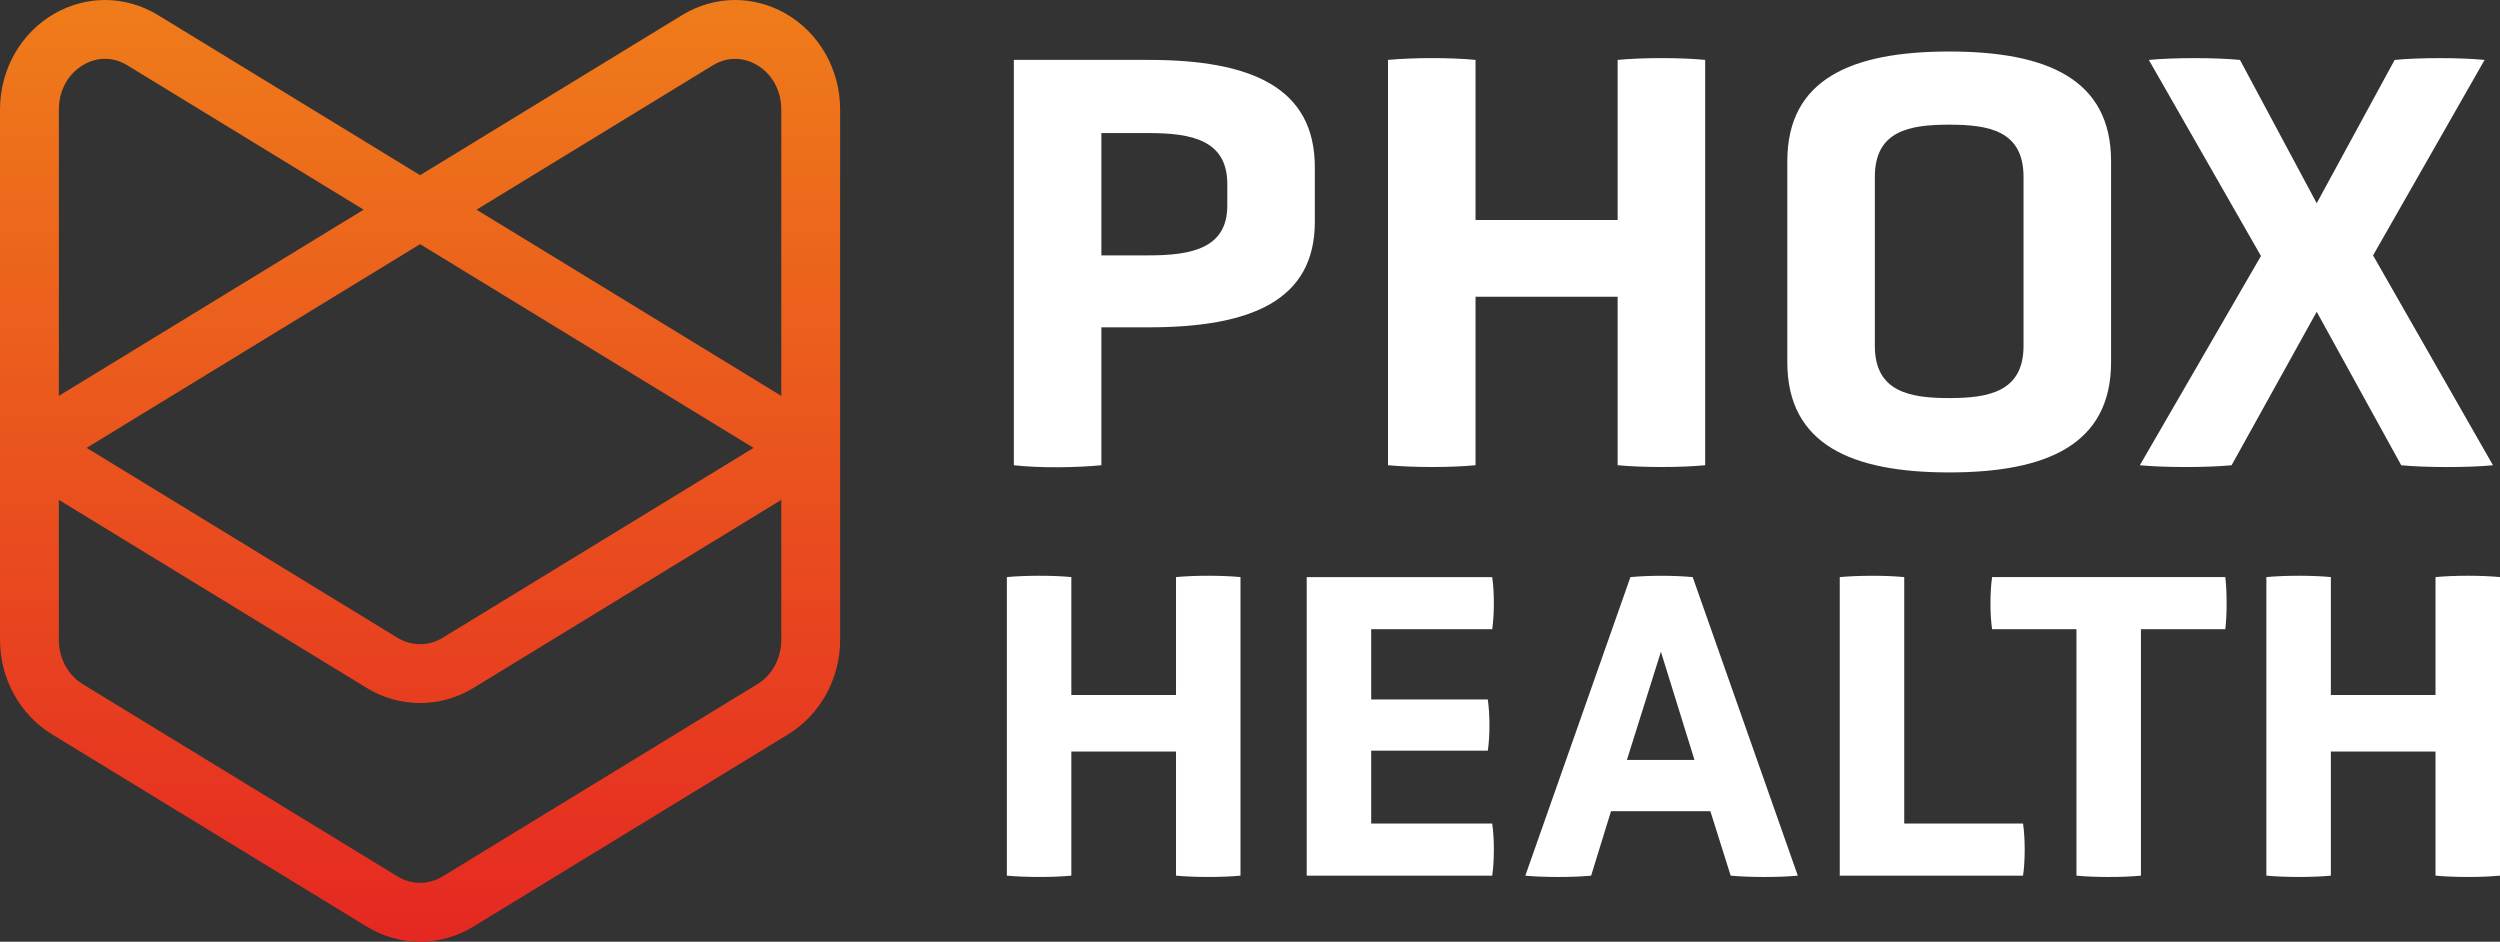 <svg xmlns="http://www.w3.org/2000/svg" data-name="Layer 2" viewBox="0 0 1315.15 495.41"><rect x="0" y="0" width="1315.15" height="495.41" fill="#333333" stroke="none"/><defs><linearGradient id="a" x1="220.99" x2="220.99" y1="0" y2="495.41" gradientUnits="userSpaceOnUse"><stop offset="0" stop-color="#ef7c1a"/><stop offset="1" stop-color="#e52822"/></linearGradient></defs><g data-name="Capa 1"><g data-name="tshirt style"><path d="M691.68 116.68c0 41.32-33.43 55.51-87.37 55.51h-24.92v72.55c-12.93 1.26-32.17 1.58-46.05 0V31.51h70.97c53.94 0 87.37 14.51 87.37 56.46v28.7Zm-46.05-19.87c0-23.03-18.61-26.81-41.32-26.81h-24.92v64.34h24.92c22.71 0 41.32-3.79 41.32-26.18V96.81Zm205.34 59.29h-74.75v88.63c-12.93 1.26-32.49 1.26-46.05 0V31.51c13.56-1.26 33.12-1.26 46.05 0v84.22h74.75V31.51c13.25-1.26 33.12-1.26 46.05 0v213.22c-12.93 1.26-32.8 1.26-46.05 0V156.1Zm259.58 34.38c0 43.53-34.07 58.04-85.16 58.04s-85.16-14.51-85.16-58.04V84.82c0-43.21 33.75-57.72 85.16-57.72s85.16 14.51 85.16 57.72v105.66Zm-46.05-97.46c0-24.29-18.29-27.44-39.11-27.44s-39.11 3.15-39.11 27.44v88.95c0 24.29 18.61 27.44 39.11 27.44s39.11-3.15 39.11-27.44V93.02Zm154.24 70.97-44.79 80.75c-13.25 1.26-35.01 1.26-48.26 0l63.71-110.08-58.98-103.14c12.93-1.26 35.01-1.26 47.94 0l40.37 75.38 41-75.38c12.93-1.26 34.38-1.26 47.31 0l-58.67 102.83 63.08 110.4c-12.93 1.26-35.01 1.26-48.26 0L1218.72 164ZM618.65 395.36h-55.06v65.28c-9.53.93-23.93.93-33.92 0V303.58c9.99-.93 24.39-.93 33.92 0v62.03h55.06v-62.03c9.76-.93 24.39-.93 33.92 0v157.06c-9.53.93-24.16.93-33.92 0v-65.28Zm68.76 65.29V303.59h97.58c1.16 7.9 1.16 19.52 0 27.42h-63.66v36.94h61.34c1.16 7.9 1.16 19.28 0 26.95h-61.34v38.33h63.66c1.16 7.67 1.16 19.75 0 27.42h-97.58Zm212.35-33.92h-52.27l-10.46 33.92c-9.76.93-24.86.93-34.62 0l55.29-157.06c10.22-.93 22.54-.93 32.76 0l55.29 157.06c-9.99.93-25.32.93-35.31 0l-10.69-33.92Zm-26.02-83.87-17.89 56.92h35.55l-17.66-56.92Zm94.08 117.79V303.59c10.22-.93 24.39-.93 33.92 0v129.64h62.5c1.16 7.67 1.16 19.75 0 27.42h-96.42Zm124.53-129.64h-44.38c-1.16-7.67-1.16-19.52 0-27.42h122.67c.93 7.9.93 19.75 0 27.42h-44.38v129.64c-9.53.93-24.16.93-33.92 0V331.01Zm188.88 64.35h-55.06v65.28c-9.53.93-23.93.93-33.92 0V303.58c9.99-.93 24.39-.93 33.92 0v62.03h55.06v-62.03c9.76-.93 24.39-.93 33.92 0v157.06c-9.53.93-24.16.93-33.92 0v-65.28Z" style="stroke-width:0;fill:#fff"/><path d="M412.91 6.93C404.83 2.4 395.78 0 386.74 0 377 0 367.33 2.76 358.8 7.97L220.99 92.16 83.17 7.97C74.64 2.76 64.98 0 55.23 0c-9.04 0-18.09 2.4-26.17 6.93C11.14 16.98 0 36.4 0 57.6v279.02c0 20.33 10.45 39.35 27.28 49.63l165.76 101.26c8.45 5.16 18.11 7.89 27.94 7.89s19.49-2.73 27.94-7.89l165.76-101.26c16.83-10.28 27.28-29.3 27.28-49.63V57.6c0-21.2-11.14-40.62-29.07-50.68Zm-26.17-4.52c.42 0 .84.03 1.26.04-.58-.01-1.15-.03-1.73-.02.16 0 .31-.02.47-.02Zm-11.8 31.99c3.72-2.27 7.69-3.43 11.79-3.43 3.8 0 7.51 1 11.02 2.97 8.29 4.65 13.25 13.5 13.25 23.67v150.64l-160.32-97.94L374.94 34.4Zm21.46 201.21-163.52 99.9c-3.6 2.2-7.71 3.36-11.89 3.36s-8.29-1.16-11.89-3.36L45.58 235.6l175.41-107.16L396.4 235.6Zm-205.11-125.3L30.97 208.24V57.6c0-10.17 4.95-19.02 13.25-23.67 3.53-1.98 7.24-2.99 11.03-2.99 4.08 0 8.04 1.16 11.79 3.45L191.3 110.3ZM55.23 2.4c.16 0 .31.01.47.02-.58 0-1.15 0-1.73.02.42-.01.84-.04 1.26-.04ZM411 336.62c0 9.62-4.77 18.51-12.46 23.21L232.78 461.09c-3.57 2.18-7.65 3.34-11.8 3.34s-8.23-1.15-11.8-3.34L43.42 359.83c-7.69-4.7-12.46-13.59-12.46-23.21v-73.66l161.99 98.96c8.48 5.18 18.18 7.92 28.03 7.92s19.55-2.74 28.03-7.92L411 262.96v73.66Z" style="stroke-width:0;fill:url(#a)"/></g></g></svg>